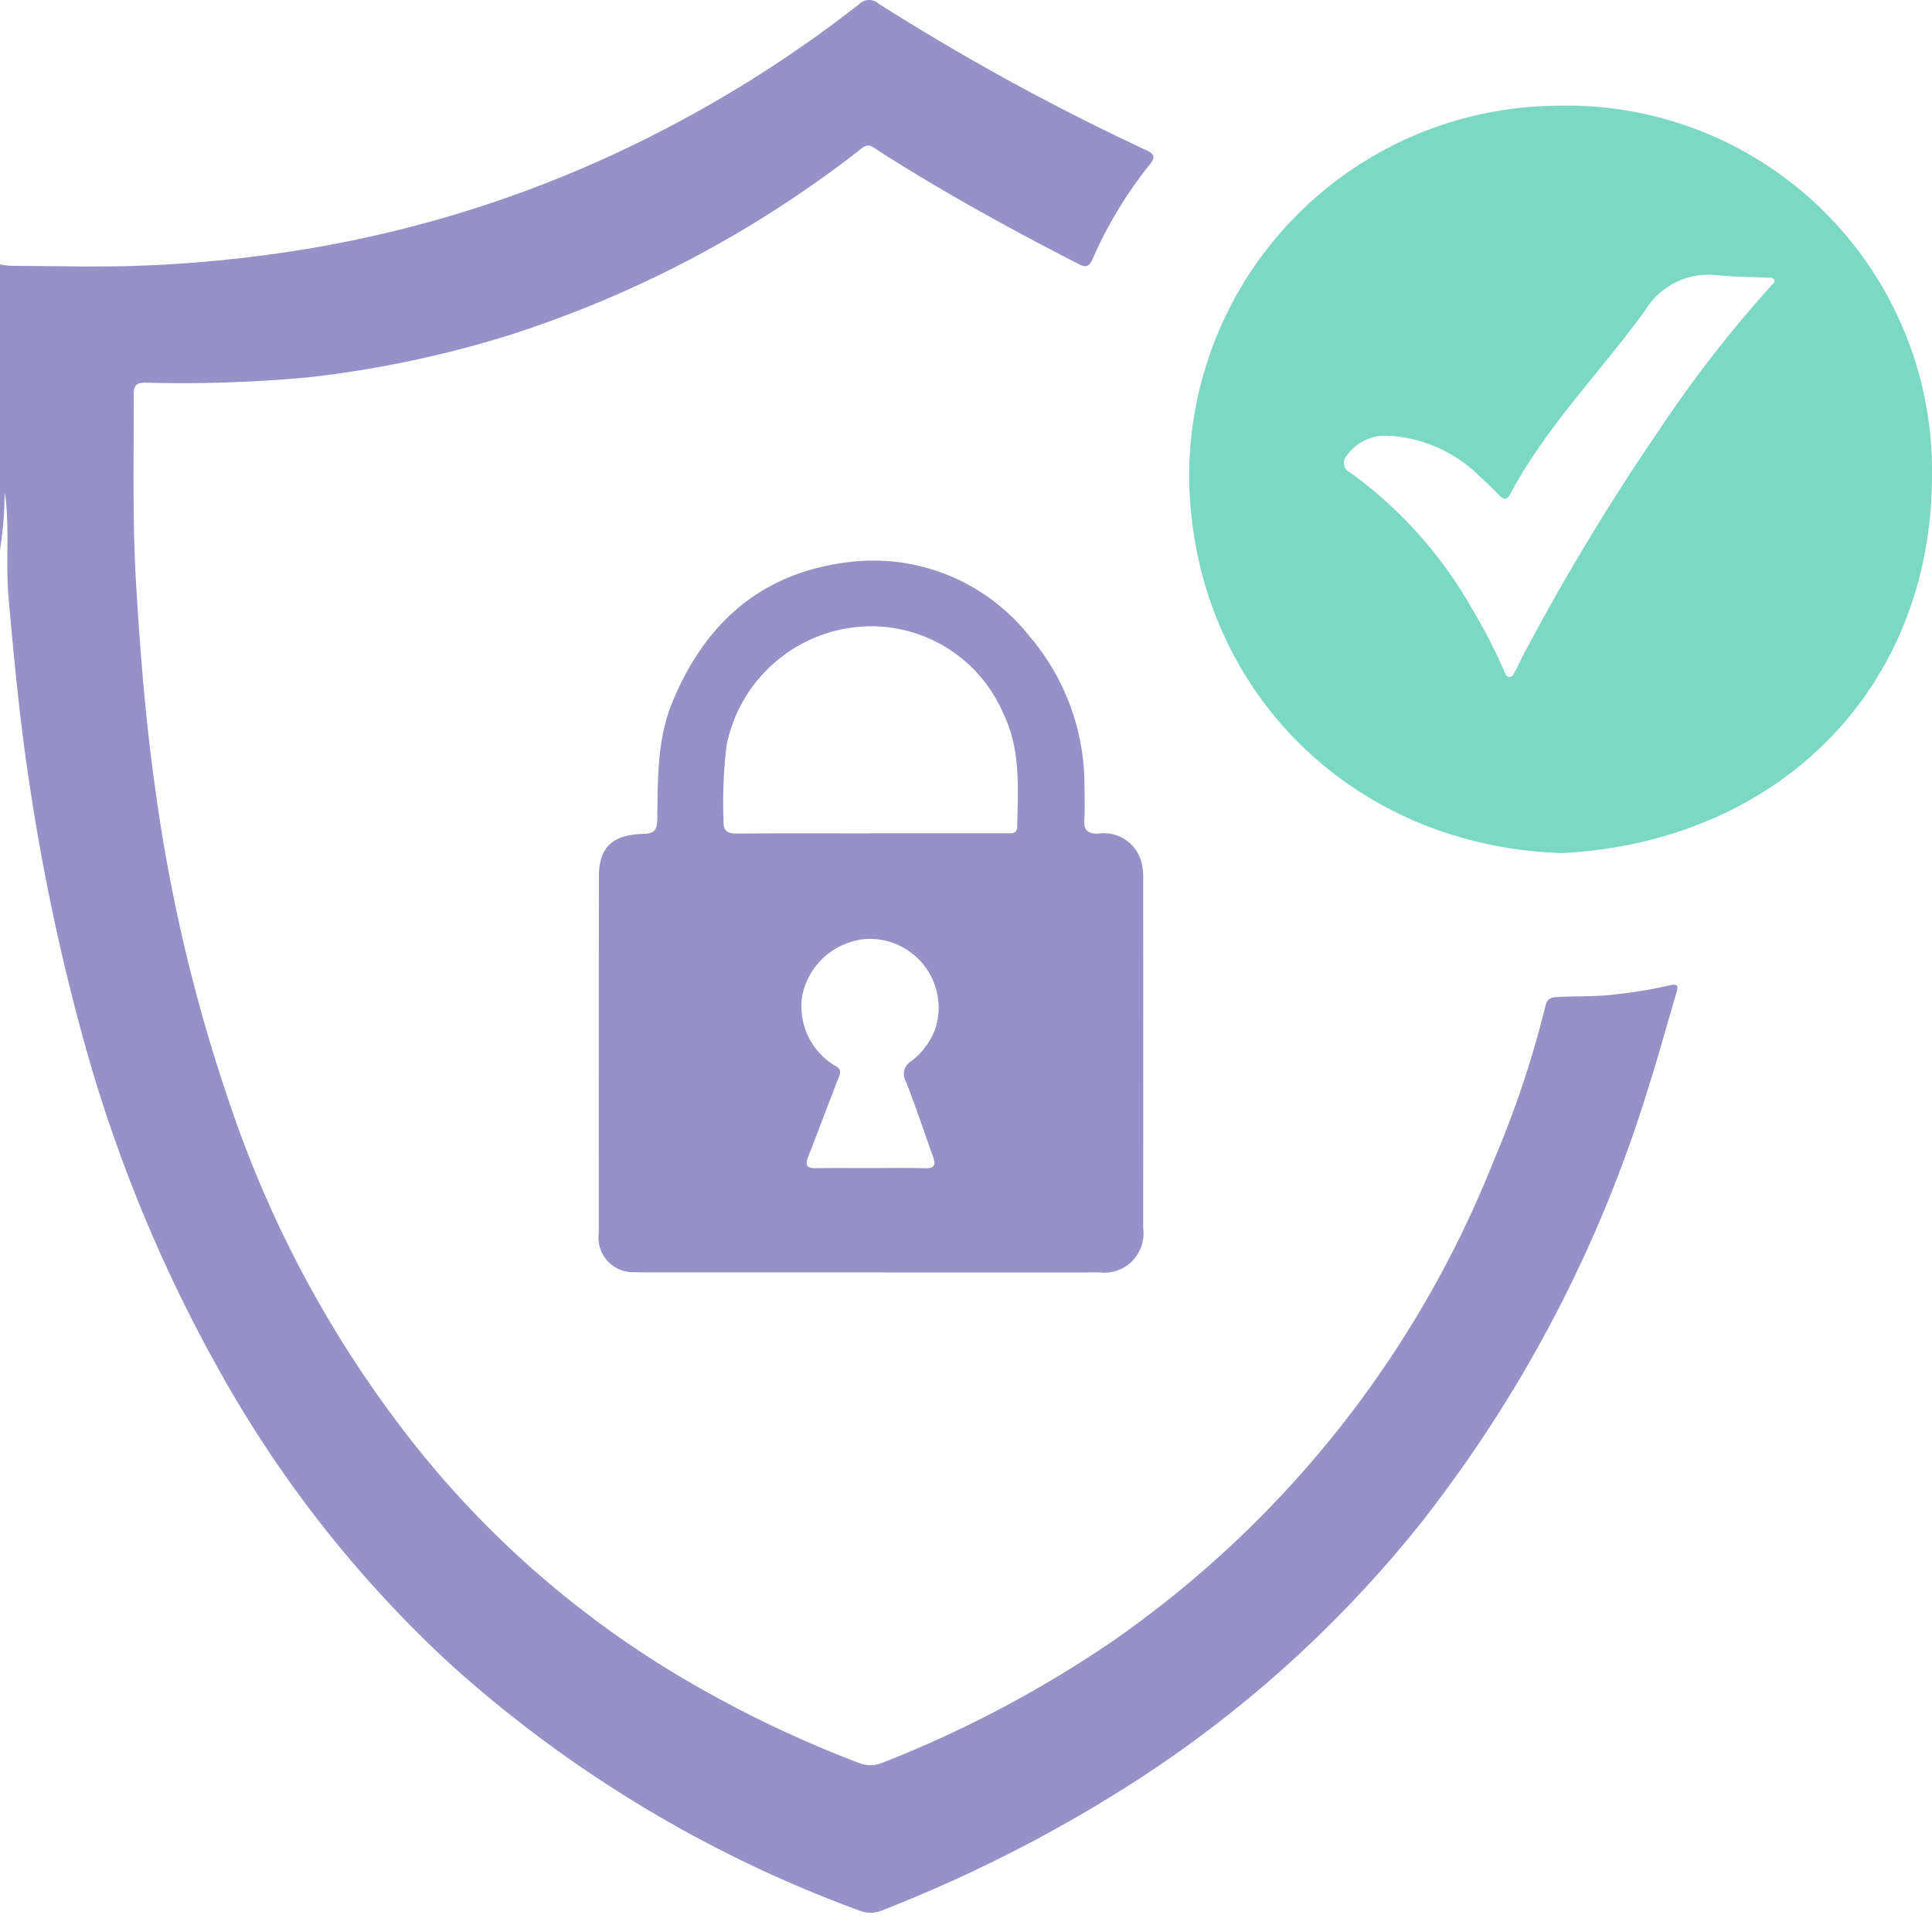 <svg xmlns="http://www.w3.org/2000/svg" width="108" height="108" viewBox="0 0 108 108">
  <g id="Group_30404" data-name="Group 30404" transform="translate(-986.073 -4978.353)">
    <rect id="Rectangle_17730" data-name="Rectangle 17730" width="108" height="108" transform="translate(986.073 4978.353)" fill="none"/>
    <g id="Group_32589" data-name="Group 32589" transform="translate(986.073 4978.353)">
      <g id="Group_32590" data-name="Group 32590">
        <path id="Path_34145" data-name="Path 34145" d="M0,14.783a5.251,5.251,0,0,0,.649.078c2.481.006,4.966.085,7.442-.018a74.218,74.218,0,0,0,8.819-.888A67.071,67.071,0,0,0,37.3,7.149,70.026,70.026,0,0,0,48.031.231.776.776,0,0,1,49.088.188,131.333,131.333,0,0,0,64.077,8.395c.488.228.512.409.178.822a23.579,23.579,0,0,0-3.185,5.277c-.2.449-.39.461-.765.269-3.671-1.877-7.28-3.86-10.768-6.061-1.214-.766-.861-.776-1.985.071a63.191,63.191,0,0,1-18.995,9.934,60.259,60.259,0,0,1-11.3,2.385,76.714,76.714,0,0,1-9.1.3c-.48,0-.682.1-.681.625.009,3.56-.08,7.122.135,10.679.224,3.709.513,7.408,1.027,11.095A92.964,92.964,0,0,0,12.99,62.132,63.081,63.081,0,0,0,23.613,81.3,54.534,54.534,0,0,0,38.92,94.251a64.389,64.389,0,0,0,9.1,4.3,1.716,1.716,0,0,0,1.329-.019,64.992,64.992,0,0,0,12.813-6.766A59.335,59.335,0,0,0,83.52,64.835,56.335,56.335,0,0,0,86.4,56.2c.107-.465.462-.458.788-.472,1.057-.049,2.118-.007,3.174-.15a25.451,25.451,0,0,0,2.952-.491c.5-.129.508.044.394.428-.535,1.8-1.029,3.615-1.6,5.406a74.827,74.827,0,0,1-12.673,24.21,66.617,66.617,0,0,1-17.117,15.167,79.828,79.828,0,0,1-12.971,6.479,1.659,1.659,0,0,1-1.272.038,70.251,70.251,0,0,1-22.8-13.695A66.03,66.03,0,0,1,12.22,76.547,82.5,82.5,0,0,1,4.777,58.51,121.328,121.328,0,0,1,1.627,43.683c-.521-3.4-.839-6.819-1.146-10.24-.161-1.791.029-3.6-.146-5.4a1.964,1.964,0,0,0-.078-.468A20.852,20.852,0,0,1,0,30.75V14.783" transform="translate(0 0)" fill="#9691c6"/>
        <path id="Path_34146" data-name="Path 34146" d="M67.968,26.775A20.709,20.709,0,0,1,88.373,6.047,20.416,20.416,0,0,1,109.492,26.7c-.01,12.053-8.719,20.51-20.672,21.12-11.97-.367-20.748-9.448-20.852-21.048m11.261-2.266a2.624,2.624,0,0,0-2.421,1.055.612.612,0,0,0,.177,1,23.9,23.9,0,0,1,6.753,7.529A32.16,32.16,0,0,1,85.558,37.6c.067.143.1.341.272.37.223.037.289-.185.371-.333.164-.3.3-.611.456-.912a128.064,128.064,0,0,1,7.526-12.468,70.133,70.133,0,0,1,6.349-8.187c.078-.085.207-.156.136-.3s-.2-.107-.321-.112c-.958-.045-1.92-.045-2.873-.141a4.131,4.131,0,0,0-4.012,1.961c-2.493,3.443-5.529,6.485-7.55,10.277-.147.277-.328.37-.6.075-.35-.382-.744-.725-1.12-1.083a7.84,7.84,0,0,0-4.968-2.248" transform="translate(-1.492 -0.133)" fill="#7bd8c3"/>
        <path id="Path_34147" data-name="Path 34147" d="M49.44,71.829H37.378c-.362,0-.722.009-1.082-.014a1.932,1.932,0,0,1-2.072-2.189q-.007-9.961.007-19.924c0-1.616.737-2.341,2.483-2.385.614-.015.766-.209.777-.8.041-2.213-.028-4.443.844-6.558,1.789-4.347,4.872-7.155,9.606-7.8a11.123,11.123,0,0,1,10.35,4.1,12.838,12.838,0,0,1,3.083,8.5c.009.58.029,1.163-.008,1.74s.138.809.766.81a2.159,2.159,0,0,1,2.458,1.727,3.246,3.246,0,0,1,.066.774q.006,9.782,0,19.564a2.187,2.187,0,0,1-2.435,2.457q-6.394.009-12.783,0M49.389,47.29v-.006h7.617c.276,0,.6.056.608-.373.038-2.136.21-4.294-.769-6.3a8.035,8.035,0,0,0-7.857-4.885,8.274,8.274,0,0,0-7.618,6.636,26,26,0,0,0-.173,4.184c-.031.578.181.761.754.755,2.479-.024,4.958-.011,7.437-.011m0,18.709v0c1.019,0,2.038-.022,3.056.009.518.016.641-.157.47-.63-.509-1.407-.976-2.831-1.523-4.225a.805.805,0,0,1,.238-1.085,3.99,3.99,0,0,0,1.435-1.945,3.847,3.847,0,0,0-3.9-4.929,3.963,3.963,0,0,0-3.558,3.127,3.851,3.851,0,0,0,1.8,3.94c.381.2.348.371.219.7-.578,1.467-1.123,2.947-1.7,4.414-.2.506-.027.64.465.631,1-.019,2-.006,3-.006" transform="translate(-0.751 -0.703)" fill="#9691c6"/>
      </g>
    </g>
  </g>
</svg>

